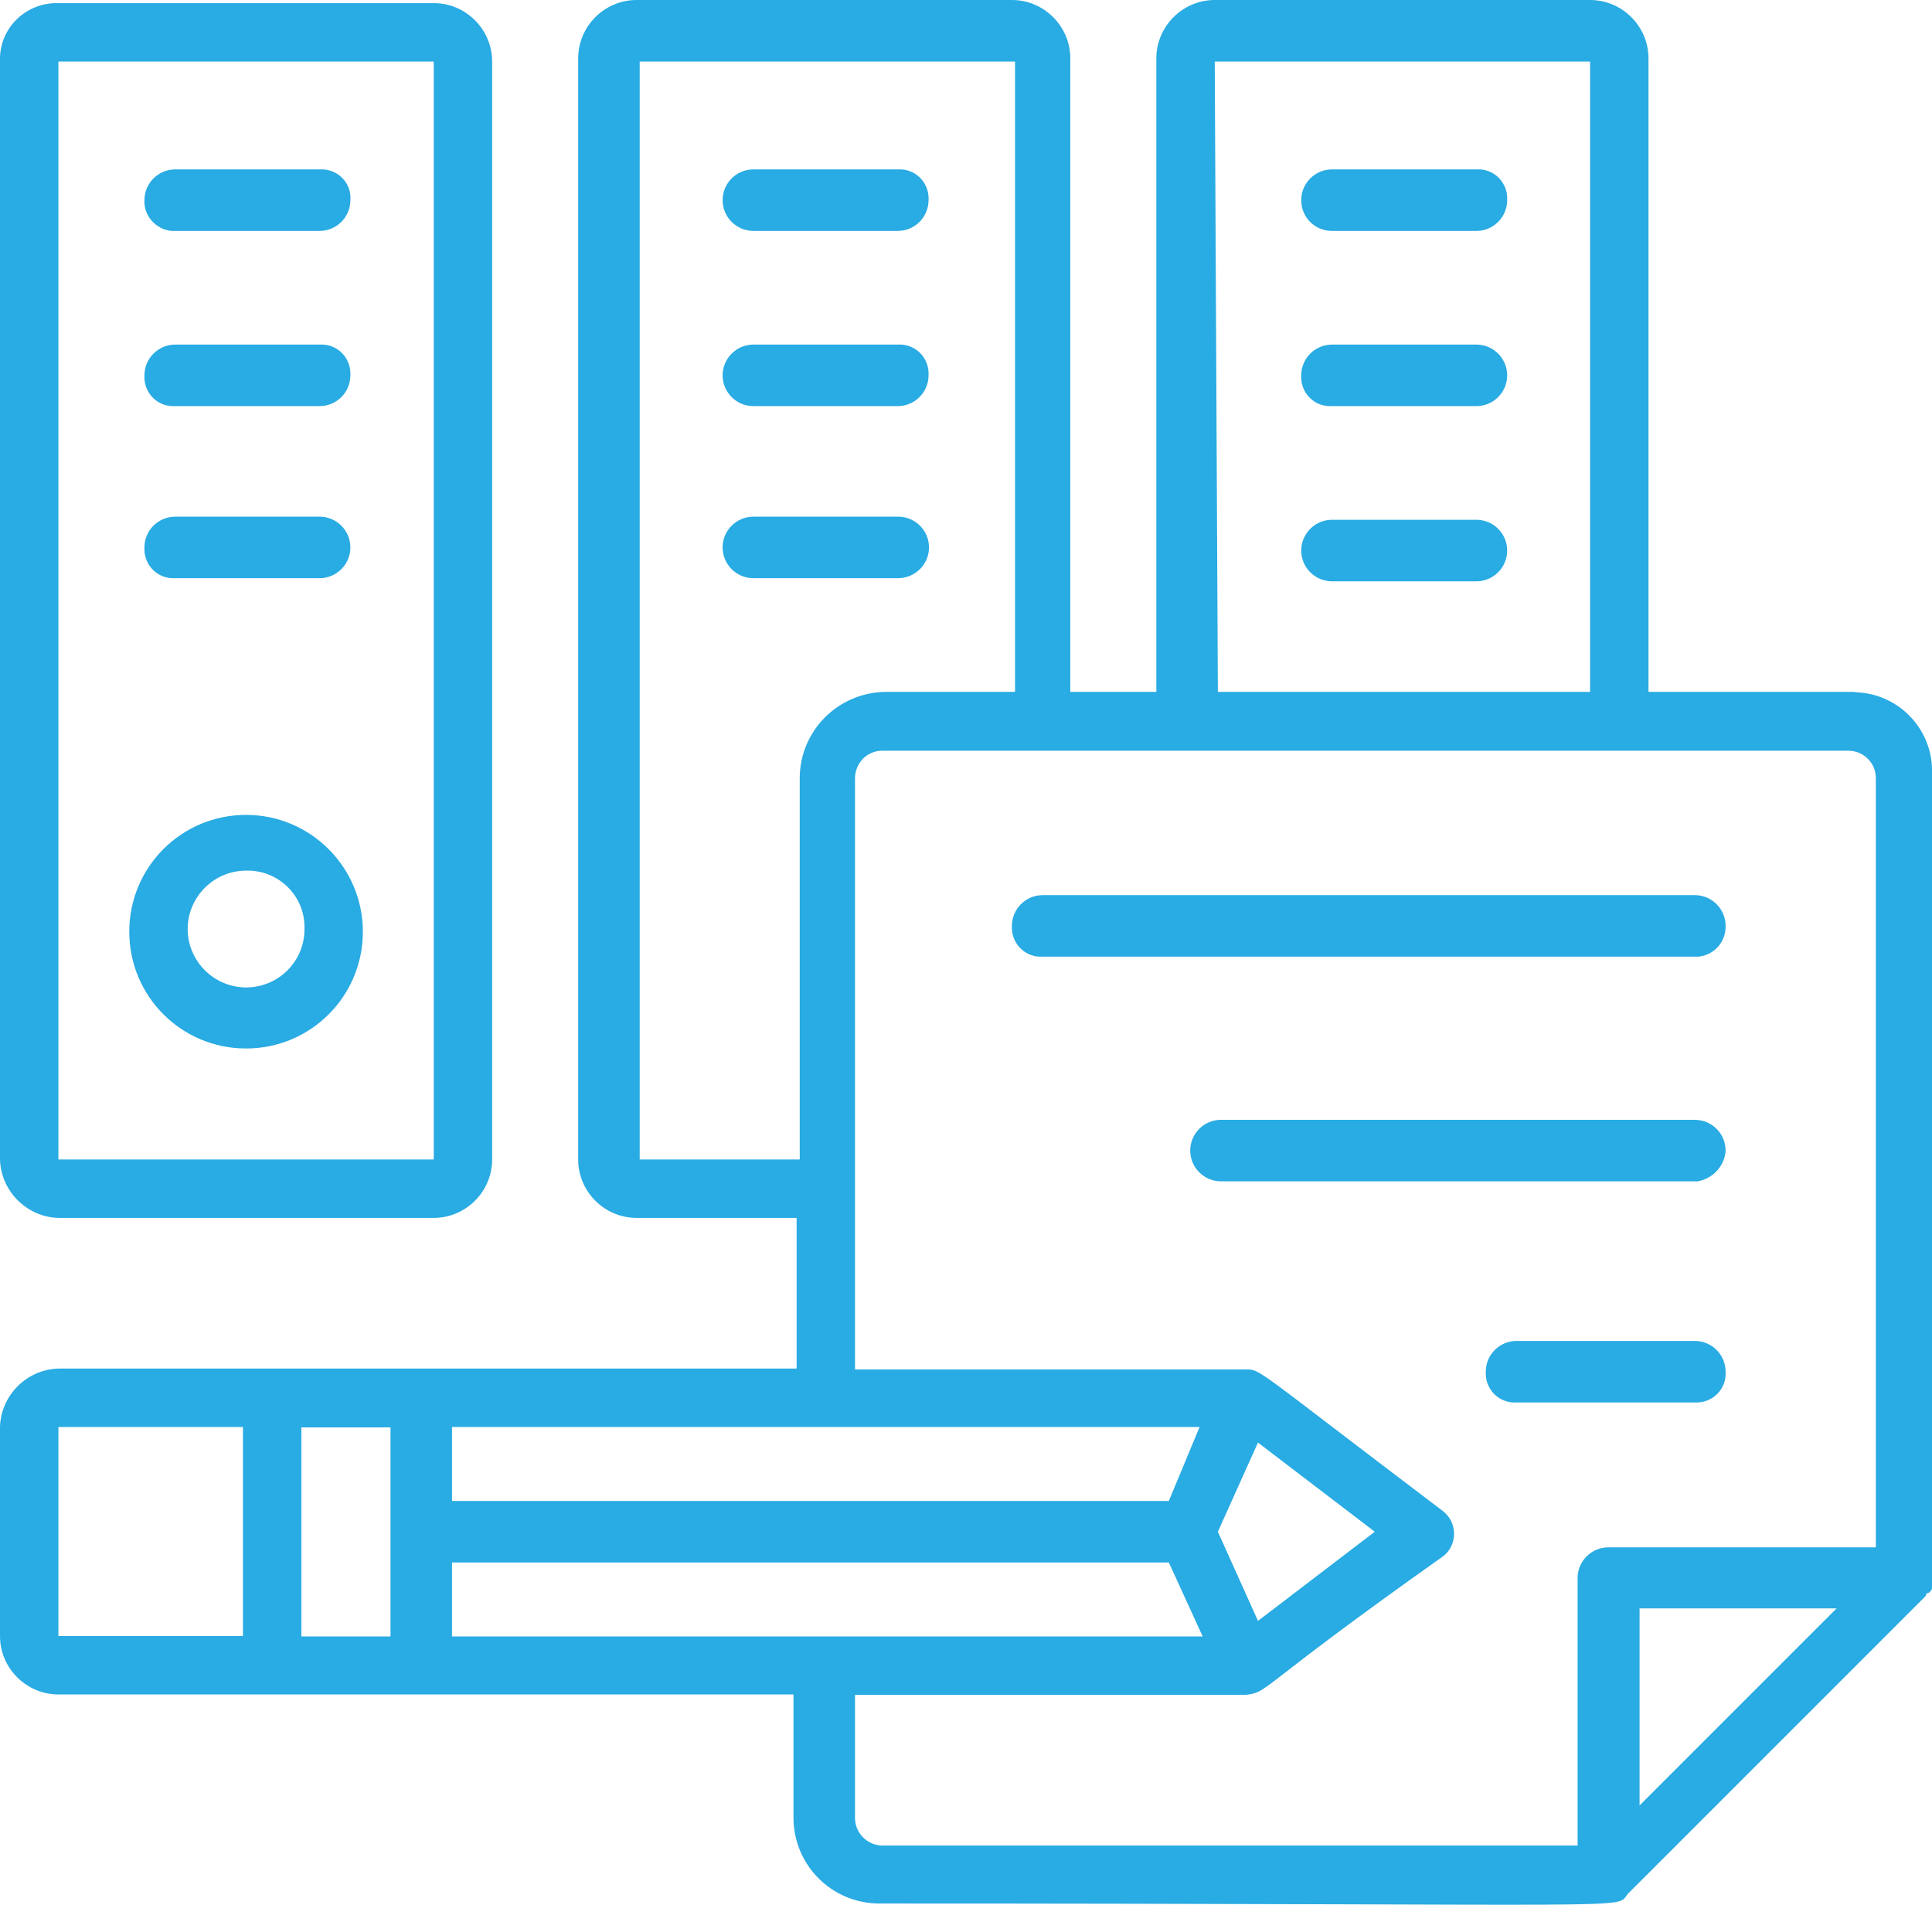 <?xml version="1.0" encoding="UTF-8"?> <svg xmlns="http://www.w3.org/2000/svg" xmlns:xlink="http://www.w3.org/1999/xlink" version="1.1" id="Layer_1" x="0px" y="0px" viewBox="0 0 43.34 42.74" style="enable-background:new 0 0 43.34 42.74;" xml:space="preserve"> <style type="text/css"> .st0{fill:#29ABE3;} </style> <g id="accounting" transform="translate(-1 -1.5)"> <path id="Path_1699" class="st0" d="M2.31,28.82h8.42c0.72,0,1.31-0.59,1.31-1.31c0,0,0,0,0,0V2.88c0-0.72-0.59-1.31-1.31-1.31 c0,0,0,0,0,0H2.31C1.61,1.55,1.02,2.09,1,2.79c0,0.03,0,0.06,0,0.09v24.63C1.02,28.22,1.6,28.8,2.31,28.82z M2.31,2.88h8.42v24.63 H2.31V2.88z"></path> <path id="Path_1700" class="st0" d="M4.93,6.68h3.24c0.38,0,0.69-0.31,0.69-0.69C8.89,5.63,8.61,5.32,8.25,5.3 c-0.03,0-0.05,0-0.08,0H4.93c-0.38,0-0.69,0.31-0.69,0.69C4.22,6.34,4.5,6.65,4.85,6.68C4.88,6.68,4.91,6.68,4.93,6.68z"></path> <path id="Path_1701" class="st0" d="M4.93,10.61h3.24c0.38,0,0.69-0.31,0.69-0.69c0.02-0.36-0.25-0.67-0.61-0.69 c-0.03,0-0.05,0-0.08,0H4.93c-0.38,0-0.69,0.31-0.69,0.69c-0.02,0.36,0.25,0.67,0.61,0.69C4.88,10.61,4.91,10.61,4.93,10.61z"></path> <path id="Path_1702" class="st0" d="M4.93,14.47h3.24c0.38,0,0.69-0.31,0.69-0.69c0-0.38-0.31-0.69-0.69-0.69H4.93 c-0.38,0-0.69,0.31-0.69,0.69c-0.02,0.36,0.25,0.67,0.61,0.69C4.88,14.47,4.91,14.47,4.93,14.47z"></path> <path id="Path_1703" class="st0" d="M6.52,19.78c-1.45,0-2.62,1.17-2.62,2.62c0,1.45,1.17,2.62,2.62,2.62s2.62-1.17,2.62-2.62 C9.14,20.96,7.97,19.78,6.52,19.78C6.52,19.78,6.52,19.78,6.52,19.78z M6.52,23.65c-0.72,0-1.31-0.59-1.31-1.31 c0-0.72,0.59-1.31,1.31-1.31c0.7-0.02,1.29,0.53,1.31,1.23c0,0.03,0,0.06,0,0.09C7.83,23.06,7.25,23.65,6.52,23.65 C6.52,23.65,6.52,23.65,6.52,23.65z"></path> <path id="Path_1704" class="st0" d="M17.9,6.68h3.24c0.38,0,0.69-0.31,0.69-0.69c0.02-0.36-0.25-0.67-0.61-0.69 c-0.03,0-0.05,0-0.08,0H17.9c-0.38,0-0.69,0.31-0.69,0.69S17.52,6.68,17.9,6.68z"></path> <path id="Path_1705" class="st0" d="M17.9,10.61h3.24c0.38,0,0.69-0.31,0.69-0.69c0.02-0.36-0.25-0.67-0.61-0.69 c-0.03,0-0.05,0-0.08,0H17.9c-0.38,0-0.69,0.31-0.69,0.69C17.21,10.3,17.52,10.61,17.9,10.61z"></path> <path id="Path_1706" class="st0" d="M21.84,13.78c0-0.38-0.31-0.69-0.69-0.69H17.9c-0.38,0-0.69,0.31-0.69,0.69 c0,0.38,0.31,0.69,0.69,0.69h3.24C21.53,14.47,21.84,14.16,21.84,13.78z"></path> <path id="Path_1707" class="st0" d="M30.88,6.68h3.24c0.38,0,0.69-0.31,0.69-0.69c0.02-0.36-0.25-0.67-0.61-0.69 c-0.03,0-0.05,0-0.08,0h-3.24c-0.38,0-0.69,0.31-0.69,0.69S30.49,6.68,30.88,6.68z"></path> <path id="Path_1708" class="st0" d="M34.12,9.23h-3.24c-0.38,0-0.69,0.31-0.69,0.69c-0.02,0.36,0.25,0.67,0.61,0.69 c0.03,0,0.05,0,0.08,0h3.24c0.38,0,0.69-0.31,0.69-0.69C34.81,9.54,34.5,9.23,34.12,9.23z"></path> <path id="Path_1709" class="st0" d="M34.12,13.16h-3.24c-0.38,0-0.69,0.31-0.69,0.69c0,0.38,0.31,0.69,0.69,0.69c0,0,0,0,0,0h3.24 c0.38,0,0.69-0.31,0.69-0.69C34.81,13.47,34.5,13.16,34.12,13.16z"></path> <path id="Path_1710" class="st0" d="M42.47,17.02h-4.49V2.81c0-0.72-0.59-1.31-1.31-1.31c0,0,0,0,0,0h-8.42 c-0.72,0-1.31,0.59-1.31,1.31c0,0,0,0,0,0v14.21h-1.93V2.81c0-0.72-0.59-1.31-1.31-1.31c0,0,0,0,0,0h-8.42 c-0.72,0-1.31,0.59-1.31,1.31c0,0,0,0,0,0v24.7c0,0.72,0.59,1.31,1.31,1.31c0,0,0,0,0,0h3.59v3.38H2.31 C1.6,32.22,1.02,32.8,1,33.51v4.69c0,0.72,0.59,1.31,1.31,1.31c0,0,0,0,0,0H18.8v2.76c0,1.07,0.86,1.93,1.93,1.93c0,0,0,0,0.01,0 c17.46,0,16.49,0.14,16.77-0.21l6.69-6.69c0-0.04,0.03-0.07,0.07-0.07c0,0,0,0,0,0c0.07-0.07,0.07-0.07,0.07-0.14V18.89 c0.05-0.98-0.7-1.81-1.68-1.86C42.59,17.02,42.53,17.02,42.47,17.02L42.47,17.02z M28.25,2.88h8.42v14.14h-8.35L28.25,2.88z M15.35,27.51V2.88h8.42v14.14h-2.9c-1.07,0.01-1.94,0.88-1.93,1.96c0,0.01,0,0.03,0,0.04v8.49L15.35,27.51z M31.84,35.86l-2.62,2 l-0.9-2l0.9-2L31.84,35.86z M11.14,38.21v-1.66h16.08l0.76,1.66L11.14,38.21L11.14,38.21z M9.76,38.21h-2v-4.69h2V38.21z M27.22,35.17H11.14v-1.66h16.77L27.22,35.17z M2.31,33.51h4.14v4.69H2.31V33.51z M20.18,42.28v-2.76h8.76 c0.55-0.07,0.14-0.07,4.42-3.1c0.29-0.21,0.34-0.62,0.13-0.9c-0.04-0.05-0.08-0.09-0.13-0.13c-4.28-3.24-4.07-3.17-4.42-3.17h-8.76 V18.96c0-0.34,0.27-0.62,0.61-0.62c0,0,0,0,0.01,0h21.66c0.34,0,0.62,0.27,0.62,0.61c0,0,0,0,0,0.01v17.25h-6 c-0.38,0-0.69,0.31-0.69,0.69v6H20.8C20.46,42.9,20.18,42.62,20.18,42.28C20.18,42.28,20.18,42.28,20.18,42.28L20.18,42.28z M37.78,37.58h4.42L37.78,42V37.58z"></path> <path id="Path_1711" class="st0" d="M39.71,22.27c0-0.38-0.31-0.69-0.69-0.69H24.39c-0.38,0-0.69,0.31-0.69,0.69 c-0.02,0.36,0.25,0.67,0.61,0.69c0.03,0,0.05,0,0.08,0h14.7C39.45,22.93,39.72,22.63,39.71,22.27L39.71,22.27z"></path> <path id="Path_1712" class="st0" d="M39.71,27.31c0-0.38-0.31-0.69-0.69-0.69H28.39c-0.38,0-0.69,0.31-0.69,0.69 c0,0.38,0.31,0.69,0.69,0.69l0,0h10.69C39.43,27.94,39.69,27.65,39.71,27.31z"></path> <path id="Path_1713" class="st0" d="M39.71,32.27c0-0.38-0.31-0.69-0.69-0.69h-4c-0.38,0-0.69,0.31-0.69,0.69 c-0.02,0.36,0.25,0.67,0.61,0.69c0.03,0,0.05,0,0.08,0h4c0.36,0.02,0.67-0.25,0.69-0.61C39.71,32.32,39.71,32.3,39.71,32.27z"></path> </g> </svg> 